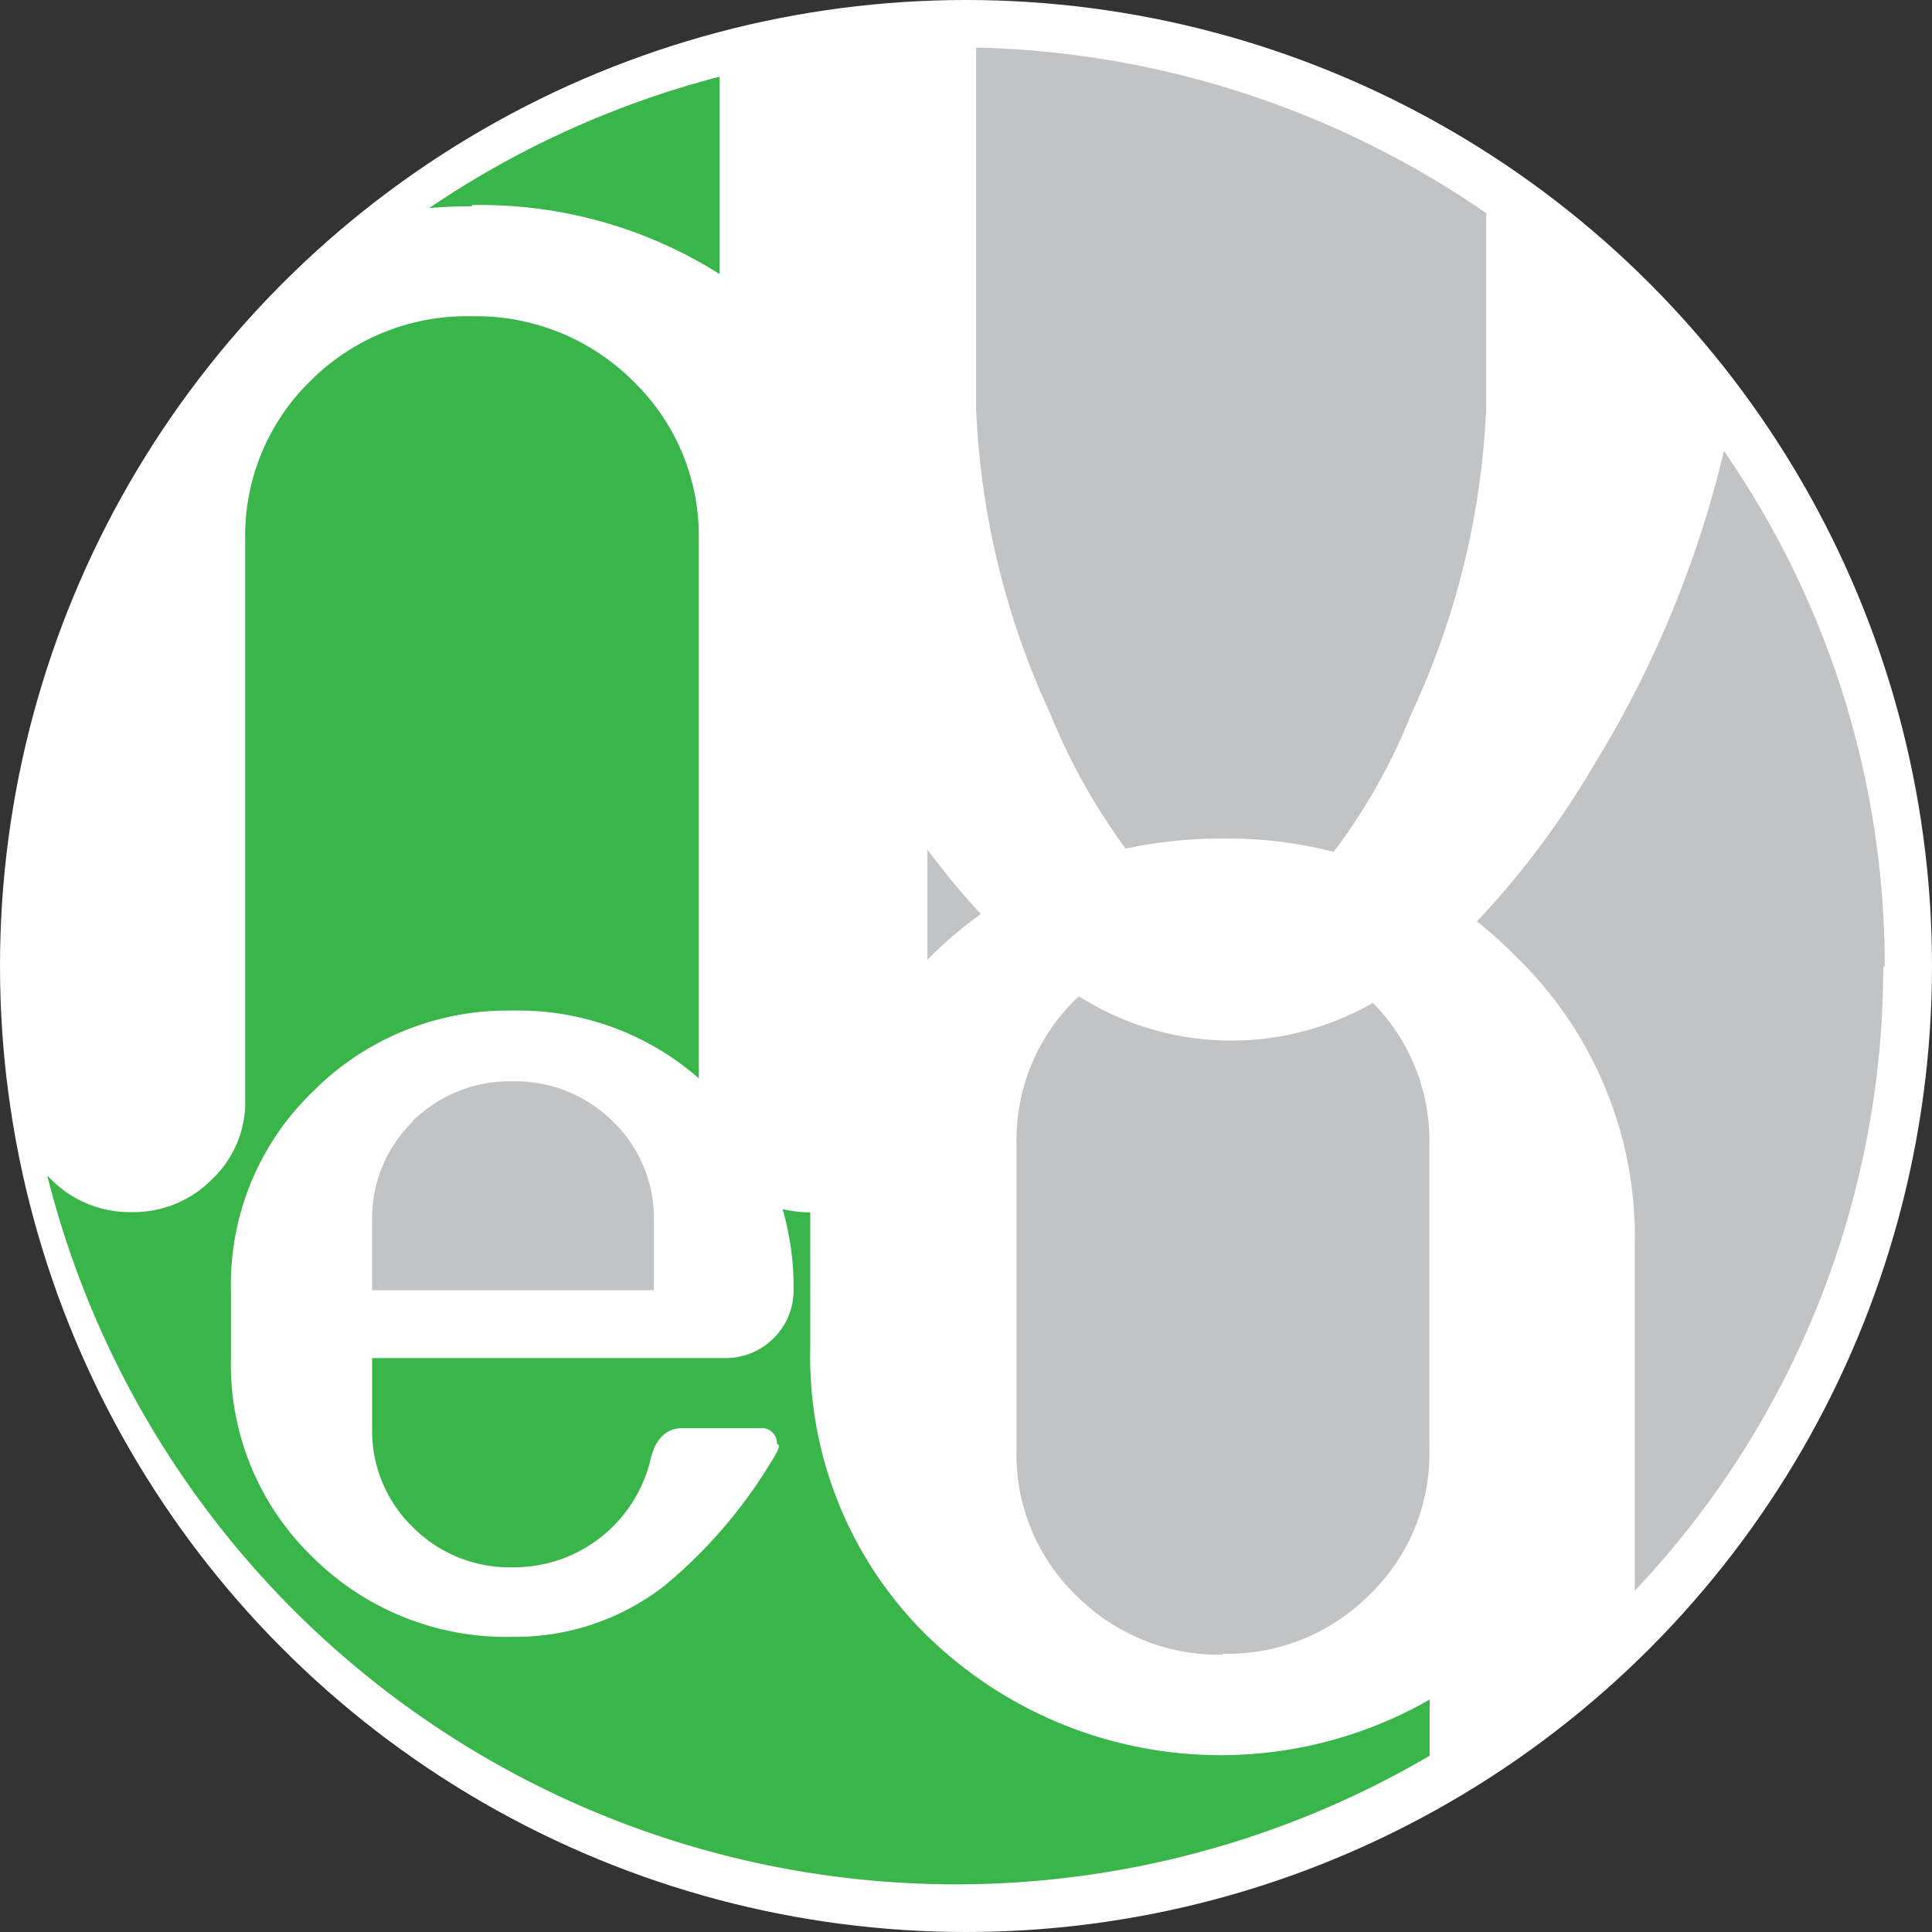 <svg xmlns="http://www.w3.org/2000/svg" viewBox="0 0 65 65"><rect x="0" y="0" width="65" height="65" fill="#333333" stroke="none"/><defs><style>.cls-1{fill:#fff;}.cls-2{fill:#c1c3c5;}.cls-3{fill:#39b54a;}</style></defs><title>proc-white-back</title><g id="Layer_2" data-name="Layer 2"><g id="Layer_1-2" data-name="Layer 1"><circle class="cls-1" cx="32.5" cy="32.5" r="32.5"></circle><path class="cls-2" d="M33,30.75a25,25,0,0,1-1.8-2.17v3.71l.12-.12A14.18,14.18,0,0,1,33,30.75"></path><path class="cls-3" d="M15.88,6.9a15.06,15.06,0,0,1,8.33,2.32V2.58A31.49,31.49,0,0,0,14.44,7q.71-.06,1.44-.06"></path><path class="cls-2" d="M50,7.17A31.43,31.43,0,0,0,32.84,1.6V13.75A27,27,0,0,0,35.33,24a20.88,20.88,0,0,0,2.54,4.55,15.75,15.75,0,0,1,3.28-.34,14.52,14.52,0,0,1,3.72.45A19.94,19.94,0,0,0,47.49,24,27,27,0,0,0,50,13.75Z"></path><path class="cls-2" d="M13.89,37.73a4.53,4.53,0,0,0-1.37,3.34v2.34H22V41.07a4.53,4.53,0,0,0-1.37-3.33,4.65,4.65,0,0,0-3.38-1.36,4.65,4.65,0,0,0-3.38,1.35"></path><path class="cls-3" d="M48.1,57.18A14.15,14.15,0,0,1,31.26,55.1a13.15,13.15,0,0,1-4-9.76V41.91c0-.38,0-.76,0-1.12a4.22,4.22,0,0,1-.93-.11,9.44,9.44,0,0,1,.37,2.69v0h0a2.26,2.26,0,0,1-.67,1.65,2.28,2.28,0,0,1-1.68.67H12.52v2.35a4.51,4.51,0,0,0,1.37,3.34,4.59,4.59,0,0,0,3.38,1.35,4.72,4.72,0,0,0,4.59-3.52c.16-.77.53-1.16,1.09-1.16h2.74a.51.51,0,0,1,.45.54c.13,0,.06.2-.2.6a16.48,16.48,0,0,1-3.57,4.15,8.16,8.16,0,0,1-5.11,1.73,9.24,9.24,0,0,1-6.76-2.7,9,9,0,0,1-2.73-6.69V43.4a9,9,0,0,1,2.74-6.66A9.24,9.24,0,0,1,17.27,34a9.2,9.2,0,0,1,6.24,2.28V18.19a7.25,7.25,0,0,0-2.2-5.36,7.48,7.48,0,0,0-5.43-2.19,7.44,7.44,0,0,0-5.44,2.18,7.27,7.27,0,0,0-2.19,5.37V37a3.57,3.57,0,0,1-1.11,2.67,3.71,3.71,0,0,1-2.71,1.11,3.72,3.72,0,0,1-2.71-1.1l-.13-.13A31.52,31.52,0,0,0,48.1,59.07Z"></path><path class="cls-2" d="M63.41,32.5A30.45,30.45,0,0,0,58,15.17,36.09,36.09,0,0,1,53.6,25.78,29,29,0,0,1,49.69,31,13.52,13.52,0,0,1,51,32.18a13.12,13.12,0,0,1,4,9.73V53.52a30.55,30.55,0,0,0,8.36-21"></path><path class="cls-2" d="M41.16,55.64a6.75,6.75,0,0,0,4.93-2,6.58,6.58,0,0,0,2-4.87V38.5a6.6,6.6,0,0,0-1.9-4.76,9.57,9.57,0,0,1-9.89-.22l-.1.09a6.61,6.61,0,0,0-2,4.89V48.79a6.58,6.58,0,0,0,2,4.88,6.77,6.77,0,0,0,4.94,2"></path></g></g></svg>